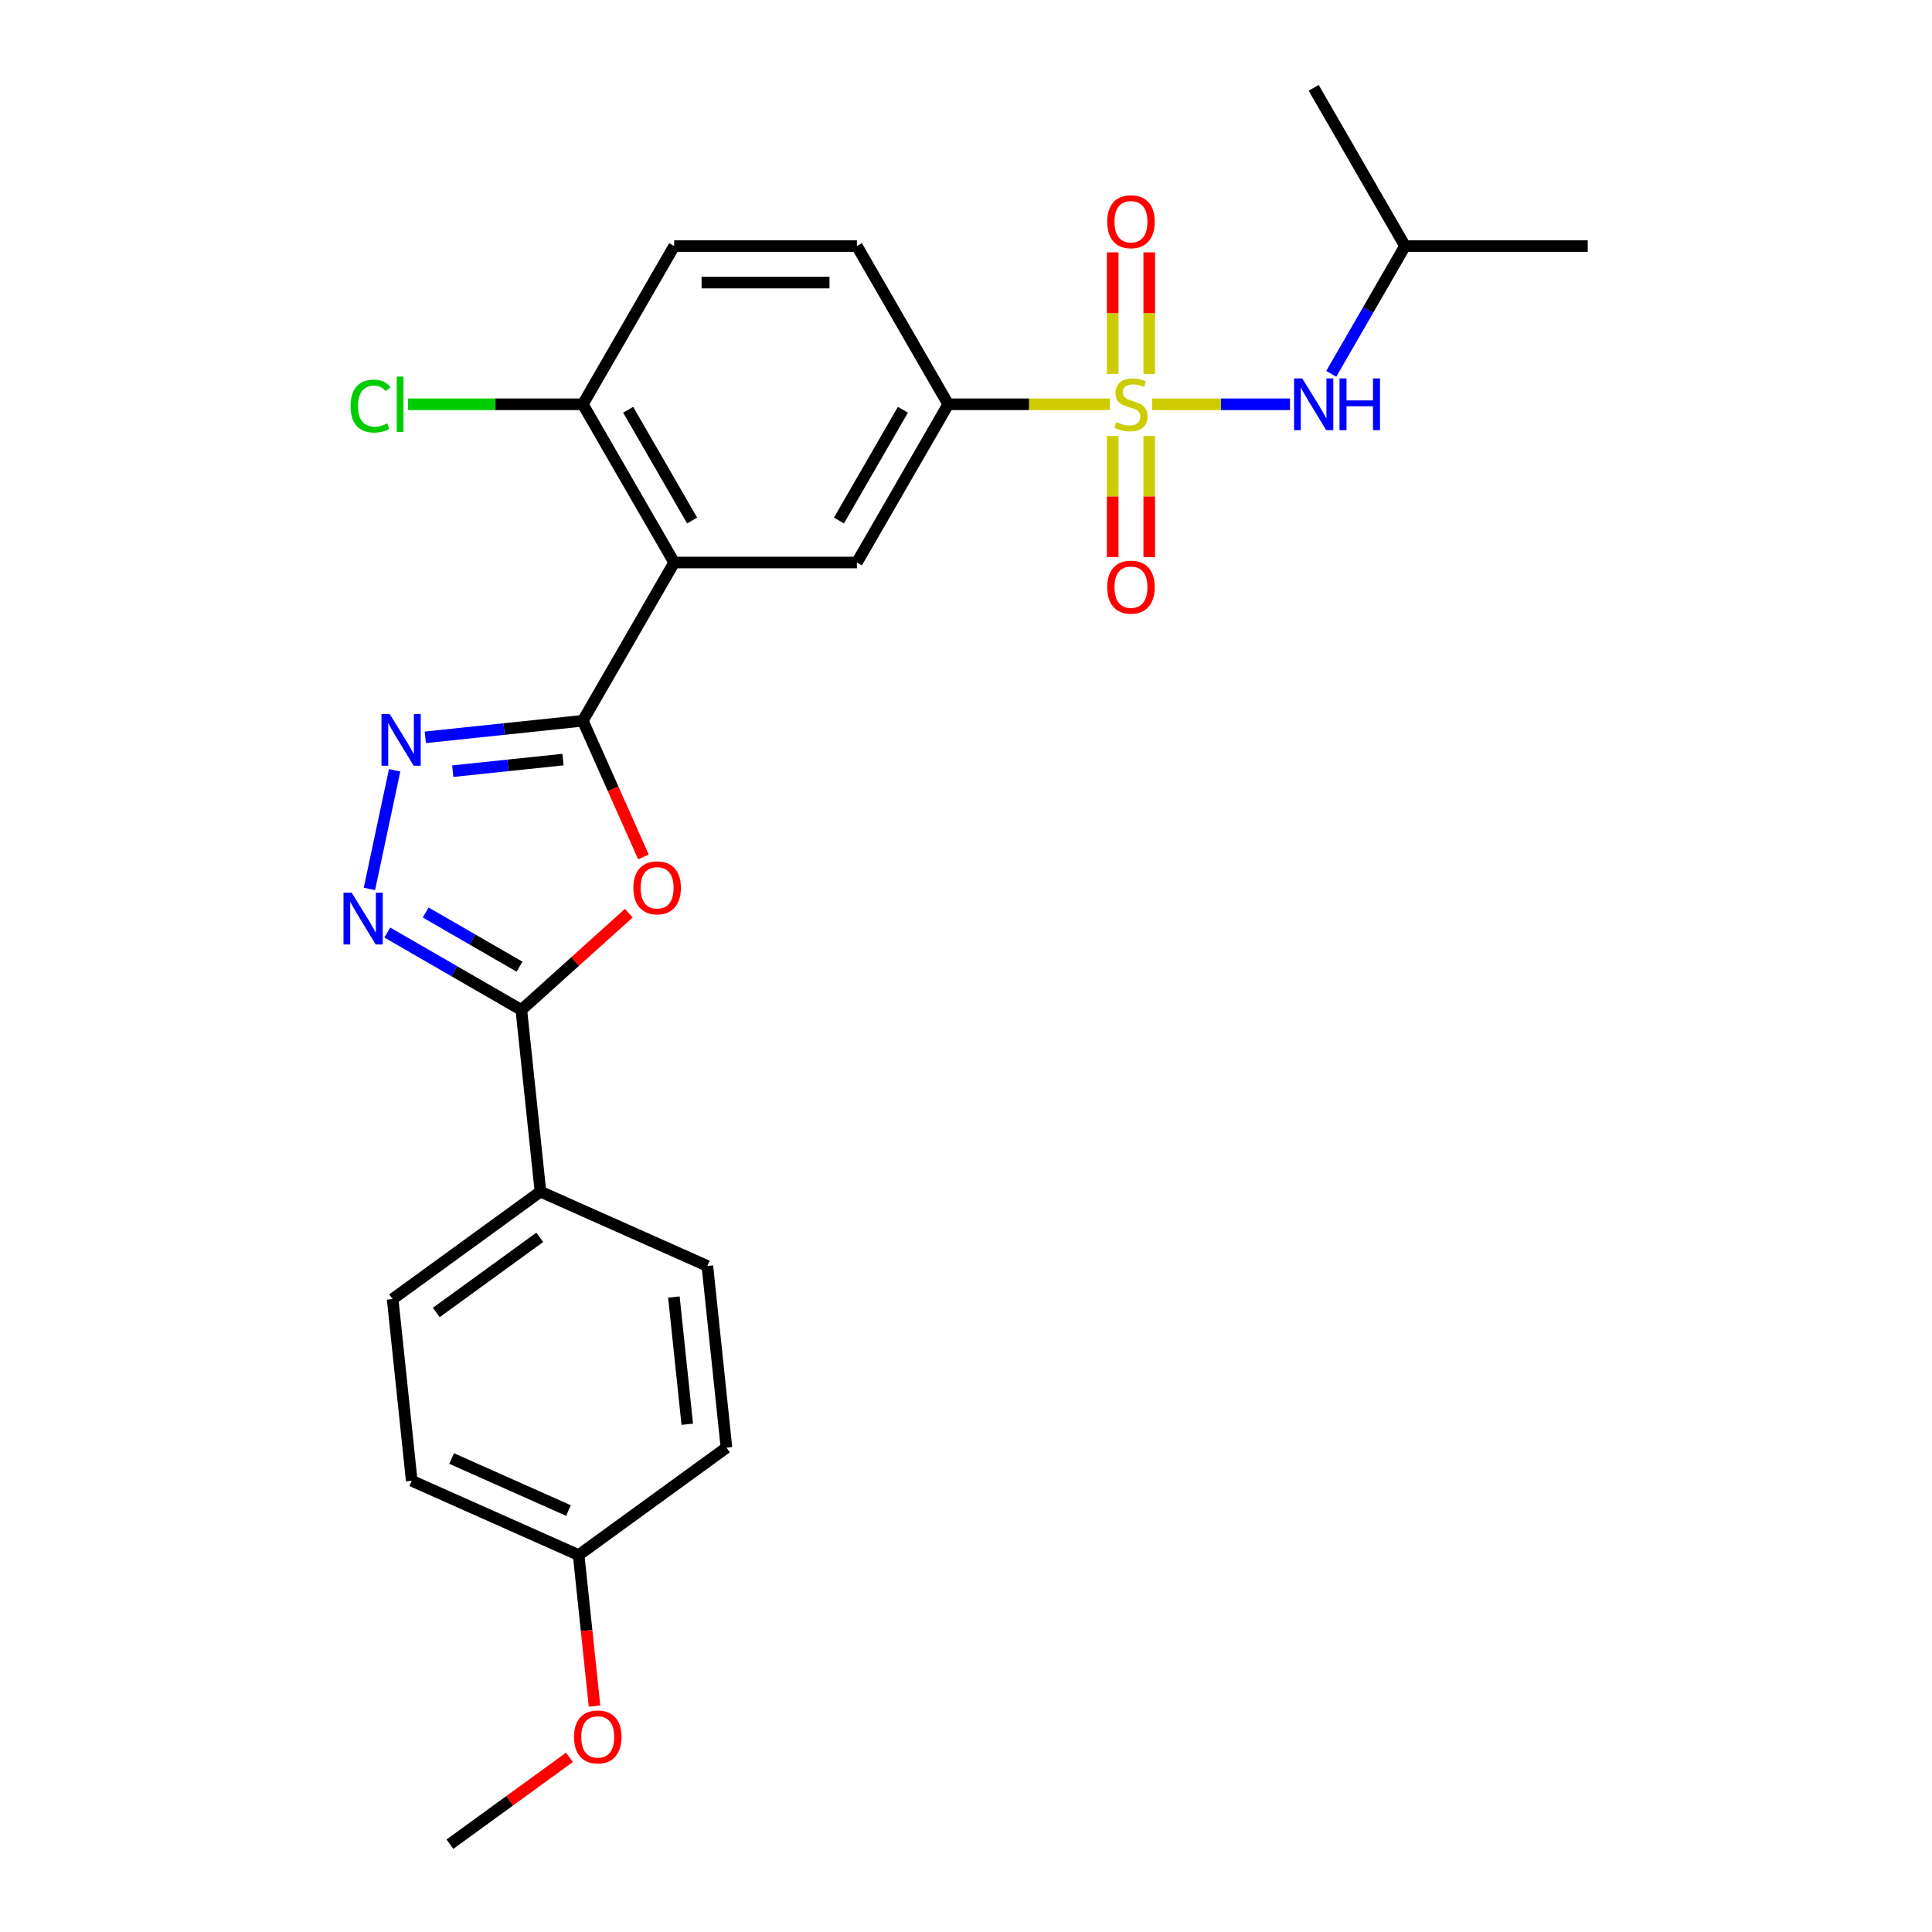 <?xml version='1.0' encoding='iso-8859-1'?>
<svg version='1.1' baseProfile='full'
              xmlns='http://www.w3.org/2000/svg'
                      xmlns:rdkit='http://www.rdkit.org/xml'
                      xmlns:xlink='http://www.w3.org/1999/xlink'
                  xml:space='preserve'
width='1000px' height='1000px' viewBox='0 0 1000 1000'>
<!-- END OF HEADER -->
<rect style='opacity:1.0;fill:#FFFFFF;stroke:none' width='1000' height='1000' x='0' y='0'> </rect>
<path class='bond-6' d='M 574.432,209.259 L 532.621,209.259' style='fill:none;fill-rule:evenodd;stroke:#CCCC00;stroke-width:6px;stroke-linecap:butt;stroke-linejoin:miter;stroke-opacity:1' />
<path class='bond-6' d='M 532.621,209.259 L 490.811,209.259' style='fill:none;fill-rule:evenodd;stroke:#000000;stroke-width:6px;stroke-linecap:butt;stroke-linejoin:miter;stroke-opacity:1' />
<path class='bond-8' d='M 596.335,209.259 L 632.022,209.259' style='fill:none;fill-rule:evenodd;stroke:#CCCC00;stroke-width:6px;stroke-linecap:butt;stroke-linejoin:miter;stroke-opacity:1' />
<path class='bond-8' d='M 632.022,209.259 L 667.708,209.259' style='fill:none;fill-rule:evenodd;stroke:#0000FF;stroke-width:6px;stroke-linecap:butt;stroke-linejoin:miter;stroke-opacity:1' />
<path class='bond-9' d='M 575.926,225.695 L 575.926,257.015' style='fill:none;fill-rule:evenodd;stroke:#CCCC00;stroke-width:6px;stroke-linecap:butt;stroke-linejoin:miter;stroke-opacity:1' />
<path class='bond-9' d='M 575.926,257.015 L 575.926,288.335' style='fill:none;fill-rule:evenodd;stroke:#FF0000;stroke-width:6px;stroke-linecap:butt;stroke-linejoin:miter;stroke-opacity:1' />
<path class='bond-9' d='M 594.841,225.695 L 594.841,257.015' style='fill:none;fill-rule:evenodd;stroke:#CCCC00;stroke-width:6px;stroke-linecap:butt;stroke-linejoin:miter;stroke-opacity:1' />
<path class='bond-9' d='M 594.841,257.015 L 594.841,288.335' style='fill:none;fill-rule:evenodd;stroke:#FF0000;stroke-width:6px;stroke-linecap:butt;stroke-linejoin:miter;stroke-opacity:1' />
<path class='bond-10' d='M 594.841,193.541 L 594.841,162.079' style='fill:none;fill-rule:evenodd;stroke:#CCCC00;stroke-width:6px;stroke-linecap:butt;stroke-linejoin:miter;stroke-opacity:1' />
<path class='bond-10' d='M 594.841,162.079 L 594.841,130.617' style='fill:none;fill-rule:evenodd;stroke:#FF0000;stroke-width:6px;stroke-linecap:butt;stroke-linejoin:miter;stroke-opacity:1' />
<path class='bond-10' d='M 575.926,193.541 L 575.926,162.079' style='fill:none;fill-rule:evenodd;stroke:#CCCC00;stroke-width:6px;stroke-linecap:butt;stroke-linejoin:miter;stroke-opacity:1' />
<path class='bond-10' d='M 575.926,162.079 L 575.926,130.617' style='fill:none;fill-rule:evenodd;stroke:#FF0000;stroke-width:6px;stroke-linecap:butt;stroke-linejoin:miter;stroke-opacity:1' />
<path class='bond-0' d='M 301.666,373.063 L 348.953,291.161' style='fill:none;fill-rule:evenodd;stroke:#000000;stroke-width:6px;stroke-linecap:butt;stroke-linejoin:miter;stroke-opacity:1' />
<path class='bond-1' d='M 301.666,373.063 L 317.358,408.307' style='fill:none;fill-rule:evenodd;stroke:#000000;stroke-width:6px;stroke-linecap:butt;stroke-linejoin:miter;stroke-opacity:1' />
<path class='bond-1' d='M 317.358,408.307 L 333.05,443.552' style='fill:none;fill-rule:evenodd;stroke:#FF0000;stroke-width:6px;stroke-linecap:butt;stroke-linejoin:miter;stroke-opacity:1' />
<path class='bond-3' d='M 301.666,373.063 L 260.9,377.347' style='fill:none;fill-rule:evenodd;stroke:#000000;stroke-width:6px;stroke-linecap:butt;stroke-linejoin:miter;stroke-opacity:1' />
<path class='bond-3' d='M 260.9,377.347 L 220.133,381.632' style='fill:none;fill-rule:evenodd;stroke:#0000FF;stroke-width:6px;stroke-linecap:butt;stroke-linejoin:miter;stroke-opacity:1' />
<path class='bond-3' d='M 291.414,393.159 L 262.877,396.158' style='fill:none;fill-rule:evenodd;stroke:#000000;stroke-width:6px;stroke-linecap:butt;stroke-linejoin:miter;stroke-opacity:1' />
<path class='bond-3' d='M 262.877,396.158 L 234.34,399.158' style='fill:none;fill-rule:evenodd;stroke:#0000FF;stroke-width:6px;stroke-linecap:butt;stroke-linejoin:miter;stroke-opacity:1' />
<path class='bond-5' d='M 325.474,472.658 L 297.663,497.699' style='fill:none;fill-rule:evenodd;stroke:#FF0000;stroke-width:6px;stroke-linecap:butt;stroke-linejoin:miter;stroke-opacity:1' />
<path class='bond-5' d='M 297.663,497.699 L 269.851,522.74' style='fill:none;fill-rule:evenodd;stroke:#000000;stroke-width:6px;stroke-linecap:butt;stroke-linejoin:miter;stroke-opacity:1' />
<path class='bond-2' d='M 348.953,291.161 L 443.525,291.161' style='fill:none;fill-rule:evenodd;stroke:#000000;stroke-width:6px;stroke-linecap:butt;stroke-linejoin:miter;stroke-opacity:1' />
<path class='bond-26' d='M 348.953,291.161 L 301.666,209.259' style='fill:none;fill-rule:evenodd;stroke:#000000;stroke-width:6px;stroke-linecap:butt;stroke-linejoin:miter;stroke-opacity:1' />
<path class='bond-26' d='M 358.24,269.418 L 325.14,212.087' style='fill:none;fill-rule:evenodd;stroke:#000000;stroke-width:6px;stroke-linecap:butt;stroke-linejoin:miter;stroke-opacity:1' />
<path class='bond-4' d='M 204.263,398.704 L 191.213,460.101' style='fill:none;fill-rule:evenodd;stroke:#0000FF;stroke-width:6px;stroke-linecap:butt;stroke-linejoin:miter;stroke-opacity:1' />
<path class='bond-27' d='M 200.471,482.683 L 235.161,502.712' style='fill:none;fill-rule:evenodd;stroke:#0000FF;stroke-width:6px;stroke-linecap:butt;stroke-linejoin:miter;stroke-opacity:1' />
<path class='bond-27' d='M 235.161,502.712 L 269.851,522.74' style='fill:none;fill-rule:evenodd;stroke:#000000;stroke-width:6px;stroke-linecap:butt;stroke-linejoin:miter;stroke-opacity:1' />
<path class='bond-27' d='M 220.335,472.311 L 244.618,486.331' style='fill:none;fill-rule:evenodd;stroke:#0000FF;stroke-width:6px;stroke-linecap:butt;stroke-linejoin:miter;stroke-opacity:1' />
<path class='bond-27' d='M 244.618,486.331 L 268.902,500.351' style='fill:none;fill-rule:evenodd;stroke:#000000;stroke-width:6px;stroke-linecap:butt;stroke-linejoin:miter;stroke-opacity:1' />
<path class='bond-12' d='M 269.851,522.74 L 279.737,616.794' style='fill:none;fill-rule:evenodd;stroke:#000000;stroke-width:6px;stroke-linecap:butt;stroke-linejoin:miter;stroke-opacity:1' />
<path class='bond-7' d='M 490.811,209.259 L 443.525,291.161' style='fill:none;fill-rule:evenodd;stroke:#000000;stroke-width:6px;stroke-linecap:butt;stroke-linejoin:miter;stroke-opacity:1' />
<path class='bond-7' d='M 467.338,212.087 L 434.237,269.418' style='fill:none;fill-rule:evenodd;stroke:#000000;stroke-width:6px;stroke-linecap:butt;stroke-linejoin:miter;stroke-opacity:1' />
<path class='bond-13' d='M 490.811,209.259 L 443.525,127.357' style='fill:none;fill-rule:evenodd;stroke:#000000;stroke-width:6px;stroke-linecap:butt;stroke-linejoin:miter;stroke-opacity:1' />
<path class='bond-21' d='M 689.052,193.503 L 708.147,160.43' style='fill:none;fill-rule:evenodd;stroke:#0000FF;stroke-width:6px;stroke-linecap:butt;stroke-linejoin:miter;stroke-opacity:1' />
<path class='bond-21' d='M 708.147,160.43 L 727.242,127.357' style='fill:none;fill-rule:evenodd;stroke:#000000;stroke-width:6px;stroke-linecap:butt;stroke-linejoin:miter;stroke-opacity:1' />
<path class='bond-11' d='M 301.666,209.259 L 348.953,127.357' style='fill:none;fill-rule:evenodd;stroke:#000000;stroke-width:6px;stroke-linecap:butt;stroke-linejoin:miter;stroke-opacity:1' />
<path class='bond-17' d='M 301.666,209.259 L 256.432,209.259' style='fill:none;fill-rule:evenodd;stroke:#000000;stroke-width:6px;stroke-linecap:butt;stroke-linejoin:miter;stroke-opacity:1' />
<path class='bond-17' d='M 256.432,209.259 L 211.198,209.259' style='fill:none;fill-rule:evenodd;stroke:#00CC00;stroke-width:6px;stroke-linecap:butt;stroke-linejoin:miter;stroke-opacity:1' />
<path class='bond-15' d='M 279.737,616.794 L 203.226,672.383' style='fill:none;fill-rule:evenodd;stroke:#000000;stroke-width:6px;stroke-linecap:butt;stroke-linejoin:miter;stroke-opacity:1' />
<path class='bond-15' d='M 279.378,640.435 L 225.821,679.347' style='fill:none;fill-rule:evenodd;stroke:#000000;stroke-width:6px;stroke-linecap:butt;stroke-linejoin:miter;stroke-opacity:1' />
<path class='bond-16' d='M 279.737,616.794 L 366.133,655.26' style='fill:none;fill-rule:evenodd;stroke:#000000;stroke-width:6px;stroke-linecap:butt;stroke-linejoin:miter;stroke-opacity:1' />
<path class='bond-14' d='M 443.525,127.357 L 348.953,127.357' style='fill:none;fill-rule:evenodd;stroke:#000000;stroke-width:6px;stroke-linecap:butt;stroke-linejoin:miter;stroke-opacity:1' />
<path class='bond-14' d='M 429.339,146.271 L 363.138,146.271' style='fill:none;fill-rule:evenodd;stroke:#000000;stroke-width:6px;stroke-linecap:butt;stroke-linejoin:miter;stroke-opacity:1' />
<path class='bond-19' d='M 203.226,672.383 L 213.112,766.437' style='fill:none;fill-rule:evenodd;stroke:#000000;stroke-width:6px;stroke-linecap:butt;stroke-linejoin:miter;stroke-opacity:1' />
<path class='bond-20' d='M 366.133,655.26 L 376.019,749.315' style='fill:none;fill-rule:evenodd;stroke:#000000;stroke-width:6px;stroke-linecap:butt;stroke-linejoin:miter;stroke-opacity:1' />
<path class='bond-20' d='M 348.805,671.346 L 355.725,737.184' style='fill:none;fill-rule:evenodd;stroke:#000000;stroke-width:6px;stroke-linecap:butt;stroke-linejoin:miter;stroke-opacity:1' />
<path class='bond-18' d='M 299.508,804.903 L 376.019,749.315' style='fill:none;fill-rule:evenodd;stroke:#000000;stroke-width:6px;stroke-linecap:butt;stroke-linejoin:miter;stroke-opacity:1' />
<path class='bond-22' d='M 299.508,804.903 L 303.615,843.977' style='fill:none;fill-rule:evenodd;stroke:#000000;stroke-width:6px;stroke-linecap:butt;stroke-linejoin:miter;stroke-opacity:1' />
<path class='bond-22' d='M 303.615,843.977 L 307.722,883.05' style='fill:none;fill-rule:evenodd;stroke:#FF0000;stroke-width:6px;stroke-linecap:butt;stroke-linejoin:miter;stroke-opacity:1' />
<path class='bond-28' d='M 299.508,804.903 L 213.112,766.437' style='fill:none;fill-rule:evenodd;stroke:#000000;stroke-width:6px;stroke-linecap:butt;stroke-linejoin:miter;stroke-opacity:1' />
<path class='bond-28' d='M 294.242,781.854 L 233.764,754.928' style='fill:none;fill-rule:evenodd;stroke:#000000;stroke-width:6px;stroke-linecap:butt;stroke-linejoin:miter;stroke-opacity:1' />
<path class='bond-24' d='M 727.242,127.357 L 821.814,127.357' style='fill:none;fill-rule:evenodd;stroke:#000000;stroke-width:6px;stroke-linecap:butt;stroke-linejoin:miter;stroke-opacity:1' />
<path class='bond-25' d='M 727.242,127.357 L 679.956,45.455' style='fill:none;fill-rule:evenodd;stroke:#000000;stroke-width:6px;stroke-linecap:butt;stroke-linejoin:miter;stroke-opacity:1' />
<path class='bond-23' d='M 294.735,909.607 L 263.809,932.076' style='fill:none;fill-rule:evenodd;stroke:#FF0000;stroke-width:6px;stroke-linecap:butt;stroke-linejoin:miter;stroke-opacity:1' />
<path class='bond-23' d='M 263.809,932.076 L 232.883,954.545' style='fill:none;fill-rule:evenodd;stroke:#000000;stroke-width:6px;stroke-linecap:butt;stroke-linejoin:miter;stroke-opacity:1' />
<path  class='atom-0' d='M 577.818 218.451
Q 578.12 218.565, 579.369 219.094
Q 580.617 219.624, 581.979 219.964
Q 583.378 220.267, 584.74 220.267
Q 587.275 220.267, 588.75 219.056
Q 590.225 217.808, 590.225 215.652
Q 590.225 214.176, 589.469 213.269
Q 588.75 212.361, 587.615 211.869
Q 586.48 211.377, 584.589 210.81
Q 582.206 210.091, 580.768 209.41
Q 579.369 208.729, 578.347 207.292
Q 577.364 205.854, 577.364 203.433
Q 577.364 200.066, 579.633 197.986
Q 581.941 195.905, 586.48 195.905
Q 589.582 195.905, 593.1 197.38
L 592.23 200.293
Q 589.015 198.969, 586.594 198.969
Q 583.984 198.969, 582.546 200.066
Q 581.109 201.125, 581.147 202.979
Q 581.147 204.417, 581.865 205.287
Q 582.622 206.157, 583.681 206.648
Q 584.778 207.14, 586.594 207.708
Q 589.015 208.464, 590.452 209.221
Q 591.89 209.977, 592.911 211.528
Q 593.971 213.042, 593.971 215.652
Q 593.971 219.359, 591.474 221.364
Q 589.015 223.331, 584.892 223.331
Q 582.508 223.331, 580.693 222.801
Q 578.915 222.31, 576.796 221.44
L 577.818 218.451
' fill='#CCCC00'/>
<path  class='atom-2' d='M 327.838 459.535
Q 327.838 453.104, 331.016 449.51
Q 334.193 445.916, 340.132 445.916
Q 346.072 445.916, 349.249 449.51
Q 352.427 453.104, 352.427 459.535
Q 352.427 466.041, 349.211 469.748
Q 345.996 473.418, 340.132 473.418
Q 334.231 473.418, 331.016 469.748
Q 327.838 466.079, 327.838 459.535
M 340.132 470.391
Q 344.218 470.391, 346.412 467.668
Q 348.644 464.906, 348.644 459.535
Q 348.644 454.276, 346.412 451.628
Q 344.218 448.942, 340.132 448.942
Q 336.047 448.942, 333.815 451.59
Q 331.621 454.239, 331.621 459.535
Q 331.621 464.944, 333.815 467.668
Q 336.047 470.391, 340.132 470.391
' fill='#FF0000'/>
<path  class='atom-4' d='M 201.692 369.557
L 210.468 383.743
Q 211.338 385.142, 212.738 387.677
Q 214.138 390.211, 214.213 390.363
L 214.213 369.557
L 217.769 369.557
L 217.769 396.34
L 214.1 396.34
L 204.68 380.83
Q 203.583 379.014, 202.411 376.933
Q 201.276 374.853, 200.935 374.21
L 200.935 396.34
L 197.455 396.34
L 197.455 369.557
L 201.692 369.557
' fill='#0000FF'/>
<path  class='atom-5' d='M 182.029 462.063
L 190.805 476.248
Q 191.676 477.648, 193.075 480.183
Q 194.475 482.717, 194.551 482.868
L 194.551 462.063
L 198.106 462.063
L 198.106 488.845
L 194.437 488.845
L 185.018 473.336
Q 183.921 471.52, 182.748 469.439
Q 181.613 467.359, 181.273 466.715
L 181.273 488.845
L 177.792 488.845
L 177.792 462.063
L 182.029 462.063
' fill='#0000FF'/>
<path  class='atom-9' d='M 674.036 195.867
L 682.812 210.053
Q 683.682 211.453, 685.082 213.987
Q 686.481 216.522, 686.557 216.673
L 686.557 195.867
L 690.113 195.867
L 690.113 222.65
L 686.443 222.65
L 677.024 207.14
Q 675.927 205.324, 674.754 203.244
Q 673.619 201.163, 673.279 200.52
L 673.279 222.65
L 669.799 222.65
L 669.799 195.867
L 674.036 195.867
' fill='#0000FF'/>
<path  class='atom-9' d='M 693.328 195.867
L 696.96 195.867
L 696.96 207.254
L 710.654 207.254
L 710.654 195.867
L 714.285 195.867
L 714.285 222.65
L 710.654 222.65
L 710.654 210.28
L 696.96 210.28
L 696.96 222.65
L 693.328 222.65
L 693.328 195.867
' fill='#0000FF'/>
<path  class='atom-10' d='M 573.089 303.907
Q 573.089 297.476, 576.267 293.882
Q 579.444 290.288, 585.383 290.288
Q 591.323 290.288, 594.5 293.882
Q 597.678 297.476, 597.678 303.907
Q 597.678 310.413, 594.462 314.12
Q 591.247 317.79, 585.383 317.79
Q 579.482 317.79, 576.267 314.12
Q 573.089 310.451, 573.089 303.907
M 585.383 314.764
Q 589.469 314.764, 591.663 312.04
Q 593.895 309.278, 593.895 303.907
Q 593.895 298.648, 591.663 296
Q 589.469 293.315, 585.383 293.315
Q 581.298 293.315, 579.066 295.963
Q 576.872 298.611, 576.872 303.907
Q 576.872 309.316, 579.066 312.04
Q 581.298 314.764, 585.383 314.764
' fill='#FF0000'/>
<path  class='atom-11' d='M 573.089 114.762
Q 573.089 108.331, 576.267 104.737
Q 579.444 101.144, 585.383 101.144
Q 591.323 101.144, 594.5 104.737
Q 597.678 108.331, 597.678 114.762
Q 597.678 121.269, 594.462 124.976
Q 591.247 128.645, 585.383 128.645
Q 579.482 128.645, 576.267 124.976
Q 573.089 121.306, 573.089 114.762
M 585.383 125.619
Q 589.469 125.619, 591.663 122.895
Q 593.895 120.134, 593.895 114.762
Q 593.895 109.504, 591.663 106.856
Q 589.469 104.17, 585.383 104.17
Q 581.298 104.17, 579.066 106.818
Q 576.872 109.466, 576.872 114.762
Q 576.872 120.172, 579.066 122.895
Q 581.298 125.619, 585.383 125.619
' fill='#FF0000'/>
<path  class='atom-18' d='M 181.446 210.185
Q 181.446 203.528, 184.548 200.047
Q 187.688 196.529, 193.627 196.529
Q 199.15 196.529, 202.101 200.426
L 199.604 202.468
Q 197.448 199.631, 193.627 199.631
Q 189.579 199.631, 187.423 202.355
Q 185.305 205.041, 185.305 210.185
Q 185.305 215.482, 187.499 218.205
Q 189.731 220.929, 194.043 220.929
Q 196.994 220.929, 200.436 219.151
L 201.495 221.988
Q 200.096 222.896, 197.977 223.426
Q 195.859 223.955, 193.513 223.955
Q 187.688 223.955, 184.548 220.399
Q 181.446 216.843, 181.446 210.185
' fill='#00CC00'/>
<path  class='atom-18' d='M 205.354 194.903
L 208.834 194.903
L 208.834 223.615
L 205.354 223.615
L 205.354 194.903
' fill='#00CC00'/>
<path  class='atom-23' d='M 297.099 899.033
Q 297.099 892.602, 300.277 889.008
Q 303.454 885.414, 309.393 885.414
Q 315.333 885.414, 318.51 889.008
Q 321.688 892.602, 321.688 899.033
Q 321.688 905.539, 318.472 909.247
Q 315.257 912.916, 309.393 912.916
Q 303.492 912.916, 300.277 909.247
Q 297.099 905.577, 297.099 899.033
M 309.393 909.89
Q 313.479 909.89, 315.673 907.166
Q 317.905 904.405, 317.905 899.033
Q 317.905 893.775, 315.673 891.127
Q 313.479 888.441, 309.393 888.441
Q 305.308 888.441, 303.076 891.089
Q 300.882 893.737, 300.882 899.033
Q 300.882 904.442, 303.076 907.166
Q 305.308 909.89, 309.393 909.89
' fill='#FF0000'/>
</svg>
